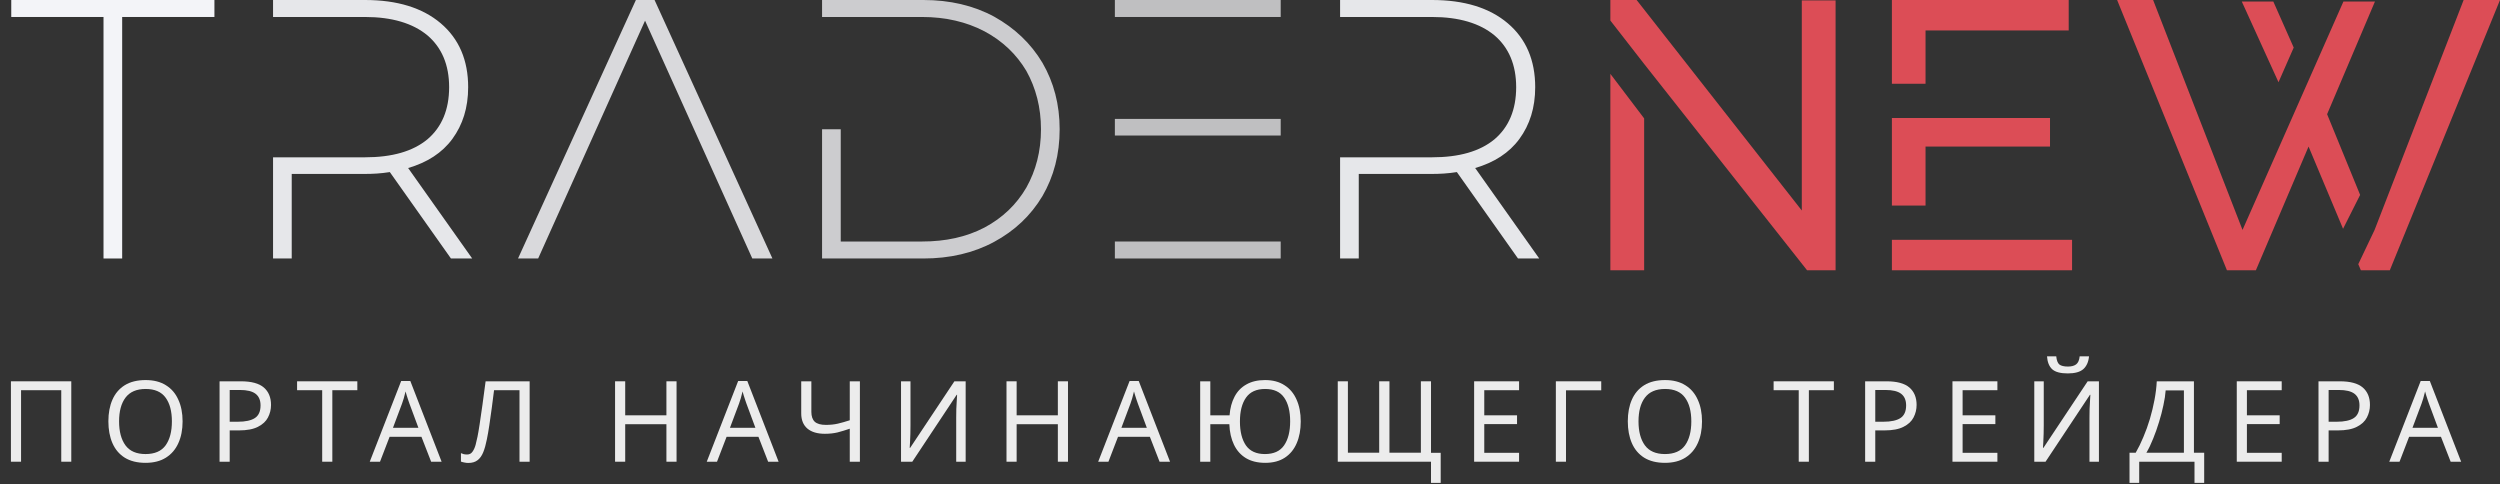 <svg width="222" height="43" viewBox="0 0 222 43" fill="none" xmlns="http://www.w3.org/2000/svg">
<rect x="0" y="0" width="222" height="43" fill="#333333" stroke="none"/>
<g clip-path="url(#clip0_2040_2059)">
<path d="M9.192 1.508V22.954H10.849V1.508H19.041V0H1V1.508H9.192Z" fill="#F3F4F8"/>
<path d="M36.242 14.92C37.932 14.428 39.265 13.576 40.175 12.33C41.085 11.084 41.573 9.575 41.573 7.739C41.573 5.345 40.76 3.443 39.135 2.066C37.51 0.689 35.267 0 32.406 0H24.247V1.508H32.406C34.812 1.508 36.664 2.066 37.965 3.148C39.233 4.23 39.883 5.771 39.883 7.739C39.883 9.739 39.233 11.28 37.965 12.363C36.664 13.445 34.812 13.969 32.406 13.969H24.247V22.954H25.905V15.445H32.406C33.056 15.445 33.804 15.412 34.617 15.281L40.045 22.954H41.931L36.242 14.92Z" fill="#E6E7EA"/>
<path d="M130.995 14.92C132.685 14.428 134.018 13.576 134.928 12.33C135.839 11.084 136.326 9.575 136.326 7.739C136.326 5.345 135.514 3.443 133.888 2.066C132.263 0.689 130.02 0 127.159 0H119V1.508H127.159C129.565 1.508 131.418 2.066 132.718 3.148C133.986 4.23 134.636 5.771 134.636 7.739C134.636 9.739 133.986 11.28 132.718 12.363C131.418 13.445 129.565 13.969 127.159 13.969H119V22.954H120.658V15.445H127.159C127.809 15.445 128.557 15.412 129.37 15.281L134.798 22.954H136.684L130.995 14.92Z" fill="#E6E7EA"/>
<path d="M58.125 0H56.467L46 22.954H47.788L57.28 1.836L66.804 22.954H68.592L58.125 0Z" fill="#D9D9DC"/>
<path d="M92.569 5.575C91.529 3.837 90.098 2.492 88.278 1.476C86.458 0.492 84.345 0 82.004 0H73V1.508H81.874C83.955 1.508 85.808 1.935 87.433 2.787C89.026 3.64 90.261 4.82 91.139 6.296C91.984 7.805 92.439 9.543 92.439 11.477C92.439 13.445 91.984 15.15 91.139 16.658C90.261 18.167 89.026 19.347 87.433 20.2C85.808 21.052 83.955 21.446 81.874 21.446H74.658V11.477H73V22.954H82.004C84.345 22.954 86.458 22.463 88.278 21.479C90.098 20.495 91.529 19.151 92.569 17.413C93.577 15.675 94.097 13.707 94.097 11.477C94.097 9.28 93.577 7.313 92.569 5.575Z" fill="#CCCCCF"/>
<path d="M113.726 10.559H99V12.035H113.726V10.559ZM113.726 0H99V1.508H113.726V0ZM99 21.446V22.954H113.726V21.446H99Z" fill="#BFBFC1"/>
<path d="M143 24H146V10.513L143 6.558V24ZM160 0.034V18.693L145.333 0H143V1.825L146 5.679L160.467 24H163V0.034H160Z" fill="#DC4D56"/>
<path d="M170.988 2.704H183.701V0H168V7.437H170.988V2.704ZM168 21.296V24H184V21.296H168ZM170.988 13.014H182.041V10.479H168V18.253H170.988V13.014Z" fill="#DC4D56"/>
<path d="M203.682 4.225L201.87 0.135H199.07L202.331 7.301L203.682 4.225ZM218.771 0L210.864 20.417L209.415 23.459L209.645 24H212.215L222 0H218.771ZM206.647 10.141L210.897 0.135H208.097L199.136 20.417L191.196 0H188L197.752 24H200.322L205 13.014L208.064 20.316L209.579 17.307L206.647 10.141Z" fill="#DC4D56"/>
<path d="M0.97 41V33.86H6.33V41H5.44V34.65H1.87V41H0.97Z" fill="#ECECEC"/>
<path d="M16.214 37.42C16.214 38.16 16.087 38.807 15.834 39.36C15.588 39.907 15.221 40.333 14.734 40.64C14.248 40.947 13.644 41.1 12.924 41.1C12.184 41.1 11.568 40.947 11.074 40.64C10.588 40.333 10.224 39.903 9.984 39.35C9.744 38.797 9.624 38.15 9.624 37.41C9.624 36.677 9.744 36.037 9.984 35.49C10.224 34.943 10.588 34.517 11.074 34.21C11.568 33.903 12.188 33.75 12.934 33.75C13.648 33.75 14.248 33.903 14.734 34.21C15.221 34.51 15.588 34.937 15.834 35.49C16.087 36.037 16.214 36.68 16.214 37.42ZM10.574 37.42C10.574 38.32 10.764 39.03 11.144 39.55C11.524 40.063 12.117 40.32 12.924 40.32C13.738 40.32 14.331 40.063 14.704 39.55C15.078 39.03 15.264 38.32 15.264 37.42C15.264 36.52 15.078 35.817 14.704 35.31C14.331 34.797 13.741 34.54 12.934 34.54C12.127 34.54 11.531 34.797 11.144 35.31C10.764 35.817 10.574 36.52 10.574 37.42Z" fill="#ECECEC"/>
<path d="M21.387 33.86C22.32 33.86 23 34.043 23.427 34.41C23.853 34.777 24.067 35.293 24.067 35.96C24.067 36.353 23.977 36.723 23.797 37.07C23.623 37.41 23.327 37.687 22.907 37.9C22.493 38.113 21.93 38.22 21.217 38.22H20.397V41H19.497V33.86H21.387ZM21.307 34.63H20.397V37.45H21.117C21.797 37.45 22.303 37.34 22.637 37.12C22.97 36.9 23.137 36.527 23.137 36C23.137 35.54 22.99 35.197 22.697 34.97C22.403 34.743 21.94 34.63 21.307 34.63Z" fill="#ECECEC"/>
<path d="M29.511 41H28.611V34.65H26.381V33.86H31.731V34.65H29.511V41Z" fill="#ECECEC"/>
<path d="M38.285 41L37.425 38.79H34.595L33.745 41H32.835L35.625 33.83H36.435L39.215 41H38.285ZM36.355 35.83C36.335 35.777 36.301 35.68 36.255 35.54C36.208 35.4 36.162 35.257 36.115 35.11C36.075 34.957 36.041 34.84 36.015 34.76C35.968 34.967 35.915 35.17 35.855 35.37C35.795 35.563 35.745 35.717 35.705 35.83L34.895 37.99H37.155L36.355 35.83Z" fill="#ECECEC"/>
<path d="M47.032 41H46.132V34.65H43.872C43.812 35.143 43.745 35.663 43.672 36.21C43.598 36.75 43.525 37.267 43.452 37.76C43.378 38.253 43.305 38.673 43.232 39.02C43.145 39.467 43.038 39.847 42.912 40.16C42.785 40.473 42.615 40.71 42.402 40.87C42.195 41.03 41.922 41.11 41.582 41.11C41.468 41.11 41.352 41.097 41.232 41.07C41.118 41.05 41.018 41.023 40.932 40.99V40.24C41.005 40.273 41.088 40.303 41.182 40.33C41.275 40.35 41.375 40.36 41.482 40.36C41.682 40.36 41.838 40.28 41.952 40.12C42.072 39.953 42.165 39.75 42.232 39.51C42.298 39.263 42.355 39.02 42.402 38.78C42.455 38.527 42.518 38.157 42.592 37.67C42.672 37.177 42.755 36.603 42.842 35.95C42.935 35.297 43.028 34.6 43.122 33.86H47.032V41Z" fill="#ECECEC"/>
<path d="M60.078 41H59.178V37.67H55.518V41H54.618V33.86H55.518V36.88H59.178V33.86H60.078V41Z" fill="#ECECEC"/>
<path d="M68.21 41L67.35 38.79H64.52L63.67 41H62.76L65.55 33.83H66.36L69.14 41H68.21ZM66.28 35.83C66.26 35.777 66.227 35.68 66.18 35.54C66.133 35.4 66.087 35.257 66.04 35.11C66 34.957 65.966 34.84 65.94 34.76C65.893 34.967 65.84 35.17 65.78 35.37C65.72 35.563 65.67 35.717 65.63 35.83L64.82 37.99H67.08L66.28 35.83Z" fill="#ECECEC"/>
<path d="M76.359 41H75.459V38.07C75.072 38.203 74.709 38.313 74.369 38.4C74.035 38.48 73.662 38.52 73.249 38.52C72.582 38.52 72.065 38.367 71.699 38.06C71.332 37.747 71.149 37.297 71.149 36.71V33.86H72.049V36.58C72.049 36.967 72.149 37.257 72.349 37.45C72.555 37.637 72.885 37.73 73.339 37.73C73.732 37.73 74.085 37.693 74.399 37.62C74.712 37.547 75.065 37.447 75.459 37.32V33.86H76.359V41Z" fill="#ECECEC"/>
<path d="M80.011 33.86H80.851V37.78C80.851 38 80.848 38.247 80.841 38.52C80.834 38.793 80.824 39.043 80.811 39.27C80.804 39.497 80.794 39.663 80.781 39.77H80.821L84.751 33.86H85.751V41H84.911V37.12C84.911 36.873 84.914 36.61 84.921 36.33C84.934 36.05 84.948 35.793 84.961 35.56C84.974 35.327 84.984 35.16 84.991 35.06H84.951L81.011 41H80.011V33.86Z" fill="#ECECEC"/>
<path d="M94.837 41H93.937V37.67H90.277V41H89.377V33.86H90.277V36.88H93.937V33.86H94.837V41Z" fill="#ECECEC"/>
<path d="M102.969 41L102.109 38.79H99.279L98.429 41H97.519L100.309 33.83H101.119L103.899 41H102.969ZM101.039 35.83C101.019 35.777 100.986 35.68 100.939 35.54C100.892 35.4 100.846 35.257 100.799 35.11C100.759 34.957 100.726 34.84 100.699 34.76C100.652 34.967 100.599 35.17 100.539 35.37C100.479 35.563 100.429 35.717 100.389 35.83L99.579 37.99H101.839L101.039 35.83Z" fill="#ECECEC"/>
<path d="M115.506 37.42C115.506 38.16 115.386 38.807 115.146 39.36C114.912 39.907 114.562 40.333 114.096 40.64C113.629 40.947 113.049 41.1 112.356 41.1C111.676 41.1 111.102 40.96 110.636 40.68C110.176 40.4 109.822 40.003 109.576 39.49C109.329 38.977 109.192 38.37 109.166 37.67H107.476V41H106.576V33.86H107.476V36.88H109.186C109.232 36.247 109.379 35.697 109.626 35.23C109.872 34.757 110.222 34.393 110.676 34.14C111.129 33.88 111.682 33.75 112.336 33.75C113.022 33.75 113.599 33.903 114.066 34.21C114.539 34.51 114.896 34.937 115.136 35.49C115.382 36.037 115.506 36.68 115.506 37.42ZM110.106 37.42C110.106 38.32 110.282 39.03 110.636 39.55C110.996 40.063 111.559 40.32 112.326 40.32C113.106 40.32 113.672 40.063 114.026 39.55C114.386 39.03 114.566 38.32 114.566 37.42C114.566 36.52 114.389 35.817 114.036 35.31C113.682 34.797 113.119 34.54 112.346 34.54C111.572 34.54 111.006 34.797 110.646 35.31C110.286 35.823 110.106 36.527 110.106 37.42Z" fill="#ECECEC"/>
<path d="M127.933 40.21V42.88H127.073V41H118.793V33.86H119.693V40.2H122.473V33.86H123.383V40.2H126.173V33.86H127.073V40.21H127.933Z" fill="#ECECEC"/>
<path d="M134.893 41H130.903V33.86H134.893V34.65H131.803V36.88H134.713V37.66H131.803V40.21H134.893V41Z" fill="#ECECEC"/>
<path d="M142.19 33.86V34.66H139.06V41H138.16V33.86H142.19Z" fill="#ECECEC"/>
<path d="M151.139 37.42C151.139 38.16 151.012 38.807 150.759 39.36C150.512 39.907 150.145 40.333 149.659 40.64C149.172 40.947 148.569 41.1 147.849 41.1C147.109 41.1 146.492 40.947 145.999 40.64C145.512 40.333 145.149 39.903 144.909 39.35C144.669 38.797 144.549 38.15 144.549 37.41C144.549 36.677 144.669 36.037 144.909 35.49C145.149 34.943 145.512 34.517 145.999 34.21C146.492 33.903 147.112 33.75 147.859 33.75C148.572 33.75 149.172 33.903 149.659 34.21C150.145 34.51 150.512 34.937 150.759 35.49C151.012 36.037 151.139 36.68 151.139 37.42ZM145.499 37.42C145.499 38.32 145.689 39.03 146.069 39.55C146.449 40.063 147.042 40.32 147.849 40.32C148.662 40.32 149.255 40.063 149.629 39.55C150.002 39.03 150.189 38.32 150.189 37.42C150.189 36.52 150.002 35.817 149.629 35.31C149.255 34.797 148.665 34.54 147.859 34.54C147.052 34.54 146.455 34.797 146.069 35.31C145.689 35.817 145.499 36.52 145.499 37.42Z" fill="#ECECEC"/>
<path d="M160.627 41H159.727V34.65H157.497V33.86H162.847V34.65H160.627V41Z" fill="#ECECEC"/>
<path d="M167.514 33.86C168.447 33.86 169.127 34.043 169.554 34.41C169.981 34.777 170.194 35.293 170.194 35.96C170.194 36.353 170.104 36.723 169.924 37.07C169.751 37.41 169.454 37.687 169.034 37.9C168.621 38.113 168.057 38.22 167.344 38.22H166.524V41H165.624V33.86H167.514ZM167.434 34.63H166.524V37.45H167.244C167.924 37.45 168.431 37.34 168.764 37.12C169.097 36.9 169.264 36.527 169.264 36C169.264 35.54 169.117 35.197 168.824 34.97C168.531 34.743 168.067 34.63 167.434 34.63Z" fill="#ECECEC"/>
<path d="M177.369 41H173.379V33.86H177.369V34.65H174.279V36.88H177.189V37.66H174.279V40.21H177.369V41Z" fill="#ECECEC"/>
<path d="M185.505 31.64C185.459 32.14 185.289 32.52 184.995 32.78C184.709 33.033 184.249 33.16 183.615 33.16C182.962 33.16 182.499 33.033 182.225 32.78C181.959 32.527 181.809 32.147 181.775 31.64H182.595C182.629 32 182.722 32.243 182.875 32.37C183.035 32.49 183.289 32.55 183.635 32.55C183.942 32.55 184.182 32.487 184.355 32.36C184.535 32.227 184.642 31.987 184.675 31.64H185.505ZM180.645 33.86H181.485V37.78C181.485 38 181.482 38.247 181.475 38.52C181.469 38.793 181.459 39.043 181.445 39.27C181.439 39.497 181.429 39.663 181.415 39.77H181.455L185.385 33.86H186.385V41H185.545V37.12C185.545 36.873 185.549 36.61 185.555 36.33C185.569 36.05 185.582 35.793 185.595 35.56C185.609 35.327 185.619 35.16 185.625 35.06H185.585L181.645 41H180.645V33.86Z" fill="#ECECEC"/>
<path d="M194.821 33.86V40.2H195.731V42.88H194.871V41H189.961V42.88H189.101V40.2H189.651C189.891 39.787 190.118 39.323 190.331 38.81C190.551 38.297 190.744 37.76 190.911 37.2C191.078 36.633 191.214 36.067 191.321 35.5C191.428 34.933 191.494 34.387 191.521 33.86H194.821ZM192.311 34.67C192.284 35.057 192.218 35.493 192.111 35.98C192.011 36.467 191.881 36.967 191.721 37.48C191.568 37.987 191.394 38.477 191.201 38.95C191.014 39.423 190.814 39.84 190.601 40.2H193.931V34.67H192.311Z" fill="#ECECEC"/>
<path d="M202.615 41H198.625V33.86H202.615V34.65H199.525V36.88H202.435V37.66H199.525V40.21H202.615V41Z" fill="#ECECEC"/>
<path d="M207.772 33.86C208.705 33.86 209.385 34.043 209.812 34.41C210.238 34.777 210.452 35.293 210.452 35.96C210.452 36.353 210.362 36.723 210.182 37.07C210.009 37.41 209.712 37.687 209.292 37.9C208.879 38.113 208.315 38.22 207.602 38.22H206.782V41H205.882V33.86H207.772ZM207.692 34.63H206.782V37.45H207.502C208.182 37.45 208.689 37.34 209.022 37.12C209.355 36.9 209.522 36.527 209.522 36C209.522 35.54 209.375 35.197 209.082 34.97C208.788 34.743 208.325 34.63 207.692 34.63Z" fill="#ECECEC"/>
<path d="M217.618 41L216.758 38.79H213.928L213.078 41H212.168L214.958 33.83H215.768L218.548 41H217.618ZM215.688 35.83C215.668 35.777 215.635 35.68 215.588 35.54C215.542 35.4 215.495 35.257 215.448 35.11C215.408 34.957 215.375 34.84 215.348 34.76C215.302 34.967 215.248 35.17 215.188 35.37C215.128 35.563 215.078 35.717 215.038 35.83L214.228 37.99H216.488L215.688 35.83Z" fill="#ECECEC"/>
</g>
<defs>
<clipPath id="clip0_2040_2059">
<rect width="222" height="43" fill="white"/>
</clipPath>
</defs>
</svg>
